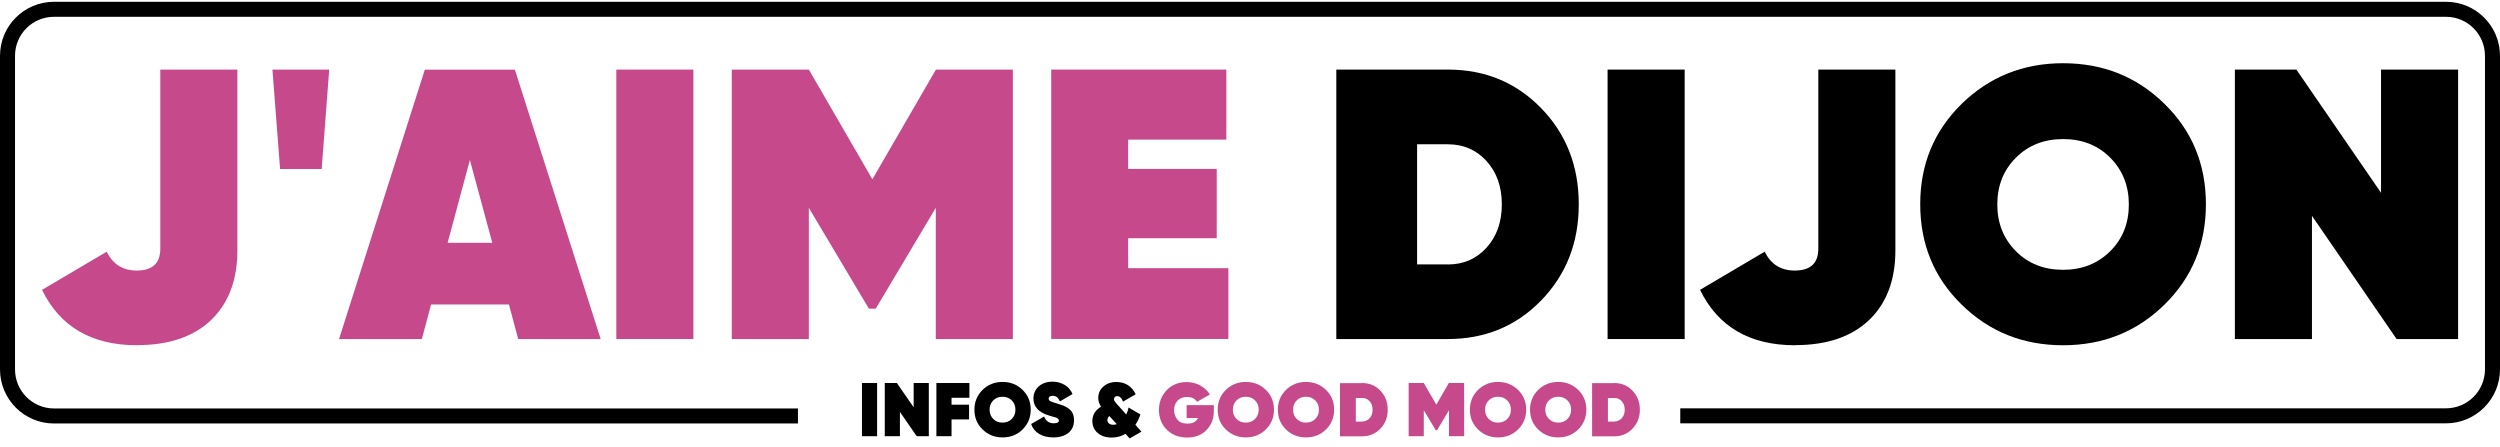 <svg width="246" height="44" viewBox="0 0 246 44" fill="none" xmlns="http://www.w3.org/2000/svg">
<g clip-path="url(#clip0_1_5)">
<path d="M84.817 37.689H86.308V42.922H84.817V37.689Z" fill="black"/>
<path d="M89.904 37.689H91.395V42.922H90.203L88.552 40.532V42.922H87.061V37.689H88.252L89.904 40.079V37.689Z" fill="black"/>
<path d="M95.39 39.141H93.632V39.82H95.357V41.271H93.632V42.922H92.141V37.689H95.39V39.141Z" fill="black"/>
<path d="M100.624 42.257C100.098 42.783 99.432 43.042 98.653 43.042C97.874 43.042 97.228 42.783 96.682 42.257C96.143 41.731 95.883 41.085 95.883 40.312C95.883 39.54 96.156 38.887 96.682 38.368C97.221 37.842 97.874 37.582 98.653 37.582C99.432 37.582 100.091 37.842 100.624 38.368C101.163 38.894 101.423 39.54 101.423 40.312C101.423 41.085 101.15 41.737 100.624 42.257ZM97.734 41.225C97.981 41.471 98.273 41.584 98.646 41.584C99.019 41.584 99.326 41.464 99.559 41.225C99.805 40.978 99.918 40.685 99.918 40.312C99.918 39.94 99.798 39.647 99.559 39.4C99.312 39.154 99.019 39.041 98.646 39.041C98.273 39.041 97.967 39.16 97.734 39.4C97.488 39.647 97.375 39.94 97.375 40.312C97.375 40.685 97.494 40.978 97.734 41.225Z" fill="black"/>
<path d="M103.647 43.042C103.081 43.042 102.602 42.922 102.229 42.683C101.849 42.45 101.603 42.13 101.463 41.724L102.741 40.985C102.914 41.431 103.234 41.651 103.687 41.651C104.033 41.651 104.193 41.564 104.193 41.378C104.193 41.331 104.18 41.278 104.153 41.245C104.126 41.211 104.08 41.171 104.006 41.131C103.933 41.105 103.873 41.085 103.82 41.058C103.773 41.045 103.674 41.011 103.547 40.985C103.414 40.945 103.327 40.925 103.254 40.898C102.209 40.592 101.689 40.026 101.689 39.214C101.689 38.734 101.862 38.341 102.209 38.022C102.555 37.715 103.008 37.556 103.574 37.556C104.02 37.556 104.413 37.669 104.766 37.875C105.118 38.082 105.371 38.381 105.538 38.774L104.293 39.5C104.146 39.134 103.913 38.947 103.58 38.947C103.447 38.947 103.347 38.974 103.287 39.021C103.227 39.067 103.187 39.141 103.187 39.22C103.187 39.334 103.247 39.42 103.361 39.48C103.48 39.54 103.707 39.613 104.04 39.713C104.286 39.786 104.493 39.86 104.652 39.919C104.812 39.979 104.985 40.079 105.158 40.206C105.332 40.326 105.465 40.492 105.551 40.672C105.638 40.872 105.684 41.091 105.684 41.351C105.684 41.877 105.498 42.297 105.132 42.596C104.766 42.889 104.273 43.042 103.64 43.042L103.627 43.056L103.647 43.042Z" fill="black"/>
<path d="M112.29 42.49L111.158 43.142L110.752 42.69C110.332 42.936 109.879 43.056 109.387 43.056C108.794 43.056 108.341 42.896 107.995 42.59C107.649 42.283 107.489 41.89 107.489 41.431C107.489 40.825 107.775 40.359 108.341 40.013C108.155 39.74 108.068 39.46 108.068 39.154C108.068 38.701 108.241 38.328 108.574 38.035C108.907 37.742 109.327 37.589 109.839 37.589C110.725 37.589 111.364 37.995 111.75 38.794L110.505 39.52C110.372 39.154 110.172 38.981 109.939 38.981C109.733 38.981 109.62 39.081 109.62 39.287V39.347C109.62 39.347 109.62 39.387 109.646 39.407C109.646 39.433 109.673 39.447 109.673 39.467C109.673 39.48 109.7 39.507 109.713 39.527C109.739 39.553 109.753 39.573 109.759 39.587C109.759 39.6 109.786 39.633 109.819 39.66C109.846 39.7 109.866 39.72 109.879 39.733C109.893 39.746 109.919 39.78 109.953 39.82C109.986 39.86 110.012 39.893 110.039 39.906L110.825 40.792C110.925 40.572 111.011 40.339 111.045 40.099L112.216 40.779C112.103 41.145 111.93 41.491 111.724 41.797L112.33 42.49L112.29 42.476V42.49ZM109.56 41.797C109.673 41.797 109.779 41.771 109.893 41.737L109.154 40.938C109.034 41.051 108.967 41.185 108.967 41.331C108.967 41.464 109.014 41.564 109.114 41.664C109.213 41.751 109.36 41.797 109.546 41.797H109.56Z" fill="black"/>
<path d="M119.441 39.846V40.459C119.441 41.211 119.195 41.824 118.715 42.317C118.236 42.809 117.61 43.056 116.818 43.056C116.025 43.056 115.326 42.796 114.813 42.283C114.294 41.764 114.041 41.111 114.041 40.339C114.041 39.567 114.301 38.914 114.813 38.381C115.326 37.849 115.985 37.596 116.758 37.596C117.25 37.596 117.69 37.709 118.096 37.929C118.502 38.148 118.822 38.448 119.055 38.814L117.79 39.54C117.583 39.22 117.25 39.061 116.791 39.061C116.425 39.061 116.112 39.18 115.879 39.42C115.646 39.653 115.532 39.973 115.532 40.346C115.532 40.718 115.646 41.025 115.852 41.278C116.058 41.551 116.391 41.684 116.851 41.684C117.37 41.684 117.71 41.498 117.883 41.131H116.764V39.866H119.421L119.434 39.853L119.441 39.846Z" fill="#C64A8B"/>
<path d="M124.561 42.257C124.022 42.783 123.37 43.042 122.591 43.042C121.811 43.042 121.166 42.783 120.62 42.257C120.08 41.731 119.821 41.085 119.821 40.312C119.821 39.54 120.094 38.887 120.62 38.368C121.159 37.842 121.811 37.582 122.591 37.582C123.37 37.582 124.029 37.842 124.561 38.368C125.101 38.894 125.36 39.54 125.36 40.312C125.36 41.085 125.087 41.737 124.561 42.257ZM121.672 41.225C121.918 41.471 122.211 41.584 122.584 41.584C122.957 41.584 123.263 41.464 123.496 41.225C123.729 40.985 123.856 40.685 123.856 40.312C123.856 39.94 123.736 39.647 123.496 39.4C123.256 39.154 122.957 39.041 122.584 39.041C122.211 39.041 121.905 39.16 121.672 39.4C121.439 39.64 121.312 39.94 121.312 40.312C121.312 40.685 121.432 40.978 121.672 41.225Z" fill="#C64A8B"/>
<path d="M130.481 42.257C129.942 42.783 129.289 43.042 128.51 43.042C127.731 43.042 127.072 42.783 126.539 42.257C126 41.731 125.74 41.085 125.74 40.312C125.74 39.54 126.013 38.887 126.539 38.368C127.078 37.842 127.731 37.582 128.51 37.582C129.289 37.582 129.935 37.842 130.481 38.368C131.02 38.894 131.28 39.54 131.28 40.312C131.28 41.085 131.007 41.737 130.481 42.257ZM127.598 41.225C127.844 41.471 128.137 41.584 128.51 41.584C128.883 41.584 129.189 41.464 129.422 41.225C129.669 40.978 129.782 40.685 129.782 40.312C129.782 39.94 129.662 39.647 129.422 39.4C129.176 39.154 128.883 39.041 128.51 39.041C128.137 39.041 127.831 39.16 127.598 39.4C127.351 39.647 127.238 39.94 127.238 40.312C127.238 40.685 127.358 40.978 127.598 41.225Z" fill="#C64A8B"/>
<path d="M134.017 37.689C134.742 37.689 135.348 37.935 135.828 38.441C136.307 38.947 136.553 39.56 136.553 40.312C136.553 41.065 136.307 41.677 135.828 42.183C135.348 42.69 134.729 42.936 134.017 42.936H131.853V37.702H134.017V37.689ZM134.017 41.478C134.323 41.478 134.569 41.364 134.769 41.158C134.969 40.938 135.062 40.665 135.062 40.319C135.062 39.973 134.962 39.693 134.769 39.48C134.569 39.26 134.323 39.16 134.017 39.16H133.411V41.484H134.017V41.471V41.478Z" fill="#C64A8B"/>
<path d="M144.071 37.689V42.922H142.579V40.372L141.408 42.33H141.274L140.102 40.372V42.922H138.611V37.689H140.102L141.334 39.82L142.566 37.689H144.071Z" fill="#C64A8B"/>
<path d="M149.378 42.257C148.838 42.783 148.186 43.042 147.407 43.042C146.628 43.042 145.982 42.783 145.436 42.257C144.897 41.731 144.637 41.085 144.637 40.312C144.637 39.54 144.91 38.887 145.436 38.368C145.975 37.842 146.628 37.582 147.407 37.582C148.186 37.582 148.832 37.842 149.378 38.368C149.917 38.894 150.177 39.54 150.177 40.312C150.177 41.085 149.904 41.737 149.378 42.257ZM146.488 41.225C146.734 41.471 147.027 41.584 147.4 41.584C147.773 41.584 148.079 41.464 148.312 41.225C148.559 40.978 148.672 40.685 148.672 40.312C148.672 39.94 148.552 39.647 148.312 39.4C148.066 39.154 147.773 39.041 147.4 39.041C147.027 39.041 146.721 39.16 146.488 39.4C146.242 39.647 146.128 39.94 146.128 40.312C146.128 40.685 146.248 40.978 146.488 41.225Z" fill="#C64A8B"/>
<path d="M155.297 42.257C154.758 42.783 154.105 43.042 153.326 43.042C152.547 43.042 151.901 42.783 151.355 42.257C150.816 41.731 150.556 41.085 150.556 40.312C150.556 39.54 150.829 38.887 151.355 38.368C151.895 37.842 152.547 37.582 153.326 37.582C154.105 37.582 154.765 37.842 155.297 38.368C155.837 38.894 156.096 39.54 156.096 40.312C156.096 41.085 155.823 41.737 155.297 42.257ZM152.414 41.225C152.66 41.471 152.953 41.584 153.326 41.584C153.699 41.584 154.006 41.464 154.239 41.225C154.472 40.985 154.598 40.685 154.598 40.312C154.598 39.94 154.478 39.647 154.239 39.4C153.999 39.154 153.699 39.041 153.326 39.041C152.953 39.041 152.647 39.16 152.414 39.4C152.181 39.64 152.055 39.94 152.055 40.312C152.055 40.685 152.174 40.978 152.414 41.225Z" fill="#C64A8B"/>
<path d="M158.826 37.689C159.552 37.689 160.158 37.935 160.637 38.441C161.117 38.947 161.363 39.56 161.363 40.312C161.363 41.065 161.117 41.677 160.637 42.183C160.158 42.69 159.539 42.936 158.826 42.936H156.662V37.702H158.826V37.689ZM158.826 41.478C159.133 41.478 159.379 41.364 159.579 41.158C159.778 40.938 159.872 40.665 159.872 40.319C159.872 39.973 159.772 39.693 159.579 39.48C159.379 39.26 159.133 39.16 158.826 39.16H158.22V41.484H158.826V41.471V41.478Z" fill="#C64A8B"/>
<path d="M142.473 6.847C146.128 6.847 149.191 8.112 151.655 10.649C154.119 13.185 155.351 16.335 155.351 20.104C155.351 23.872 154.119 27.022 151.655 29.559C149.191 32.096 146.128 33.361 142.473 33.361H131.493V6.847H142.473ZM142.473 26.023C144.011 26.023 145.276 25.471 146.275 24.372C147.274 23.273 147.78 21.848 147.78 20.11C147.78 18.372 147.274 16.948 146.275 15.849C145.276 14.75 144.011 14.198 142.473 14.198H139.443V26.017H142.473V26.023Z" fill="black"/>
<path d="M158.187 6.847H165.771V33.361H158.187V6.847Z" fill="black"/>
<path d="M176.638 33.973C172.17 33.973 169.054 32.149 167.283 28.52L173.648 24.765C174.254 26.01 175.233 26.622 176.605 26.622C178.143 26.622 178.922 25.91 178.922 24.472V6.847H186.506V24.645C186.506 27.548 185.647 29.825 183.936 31.477C182.211 33.128 179.787 33.96 176.665 33.96L176.651 33.973H176.638Z" fill="black"/>
<path d="M212.987 29.972C210.264 32.642 206.941 33.973 203.006 33.973C199.071 33.973 195.741 32.642 193.025 29.972C190.301 27.315 188.95 24.012 188.95 20.097C188.95 16.182 190.301 12.899 193.025 10.222C195.748 7.566 199.071 6.221 203.006 6.221C206.941 6.221 210.27 7.552 212.987 10.222C215.71 12.879 217.062 16.182 217.062 20.097C217.062 24.012 215.71 27.295 212.987 29.972ZM198.365 24.718C199.597 25.95 201.135 26.549 203.006 26.549C204.877 26.549 206.415 25.937 207.647 24.718C208.879 23.486 209.478 21.961 209.478 20.117C209.478 18.273 208.865 16.748 207.647 15.516C206.415 14.284 204.877 13.685 203.006 13.685C201.135 13.685 199.583 14.297 198.365 15.516C197.146 16.735 196.534 18.273 196.534 20.117C196.534 21.961 197.146 23.486 198.365 24.718Z" fill="black"/>
<path d="M234.294 6.847H241.878V33.361H235.826L227.496 21.236V33.361H219.912V6.847H225.964L234.294 18.972V6.847Z" fill="black"/>
<path d="M13.49 33.973C9.022 33.973 5.893 32.149 4.135 28.52L10.501 24.765C11.106 26.01 12.085 26.622 13.457 26.622C14.995 26.622 15.774 25.91 15.774 24.472V6.847H23.358V24.645C23.358 27.548 22.499 29.825 20.788 31.477C19.063 33.128 16.64 33.96 13.517 33.96L13.504 33.973H13.49Z" fill="#C64A8B"/>
<path d="M50.991 33.367L50.079 29.958H42.422L41.509 33.367H33.359L41.802 6.853H50.665L59.108 33.367H50.958H50.984H50.991ZM44.046 23.892H48.441L46.237 15.742L44.046 23.892Z" fill="#C64A8B"/>
<path d="M60.646 6.847H68.23V33.361H60.646V6.847Z" fill="#C64A8B"/>
<path d="M99.665 6.847V33.361H92.081V20.45L86.175 30.371H85.496L79.59 20.45V33.361H72.005V6.847H79.59L85.842 17.64L92.094 6.847H99.678H99.665Z" fill="#C64A8B"/>
<path d="M111.025 26.389H120.873V33.354H103.44V6.847H120.673V13.738H111.011V16.621H119.727V23.44H111.011V26.396H111.025V26.389Z" fill="#C64A8B"/>
<path d="M32.394 6.847H26.807L27.56 16.628H31.655L32.394 6.847Z" fill="#C64A8B"/>
<path d="M165.338 40.918H240.68C243.203 40.918 245.261 38.874 245.261 36.337V5.495C245.261 2.971 243.217 0.914 240.68 0.914H5.32C2.783 0.914 0.739 2.958 0.739 5.495V36.35C0.739 38.874 2.783 40.932 5.32 40.932H78.518" stroke="black" stroke-width="1.478" stroke-miterlimit="10"/>
</g>
<defs>
<clipPath id="clip0_1_5">
<rect width="246" height="42.968" fill="white" transform="translate(0 0.175)"/>
</clipPath>
</defs>
</svg>
